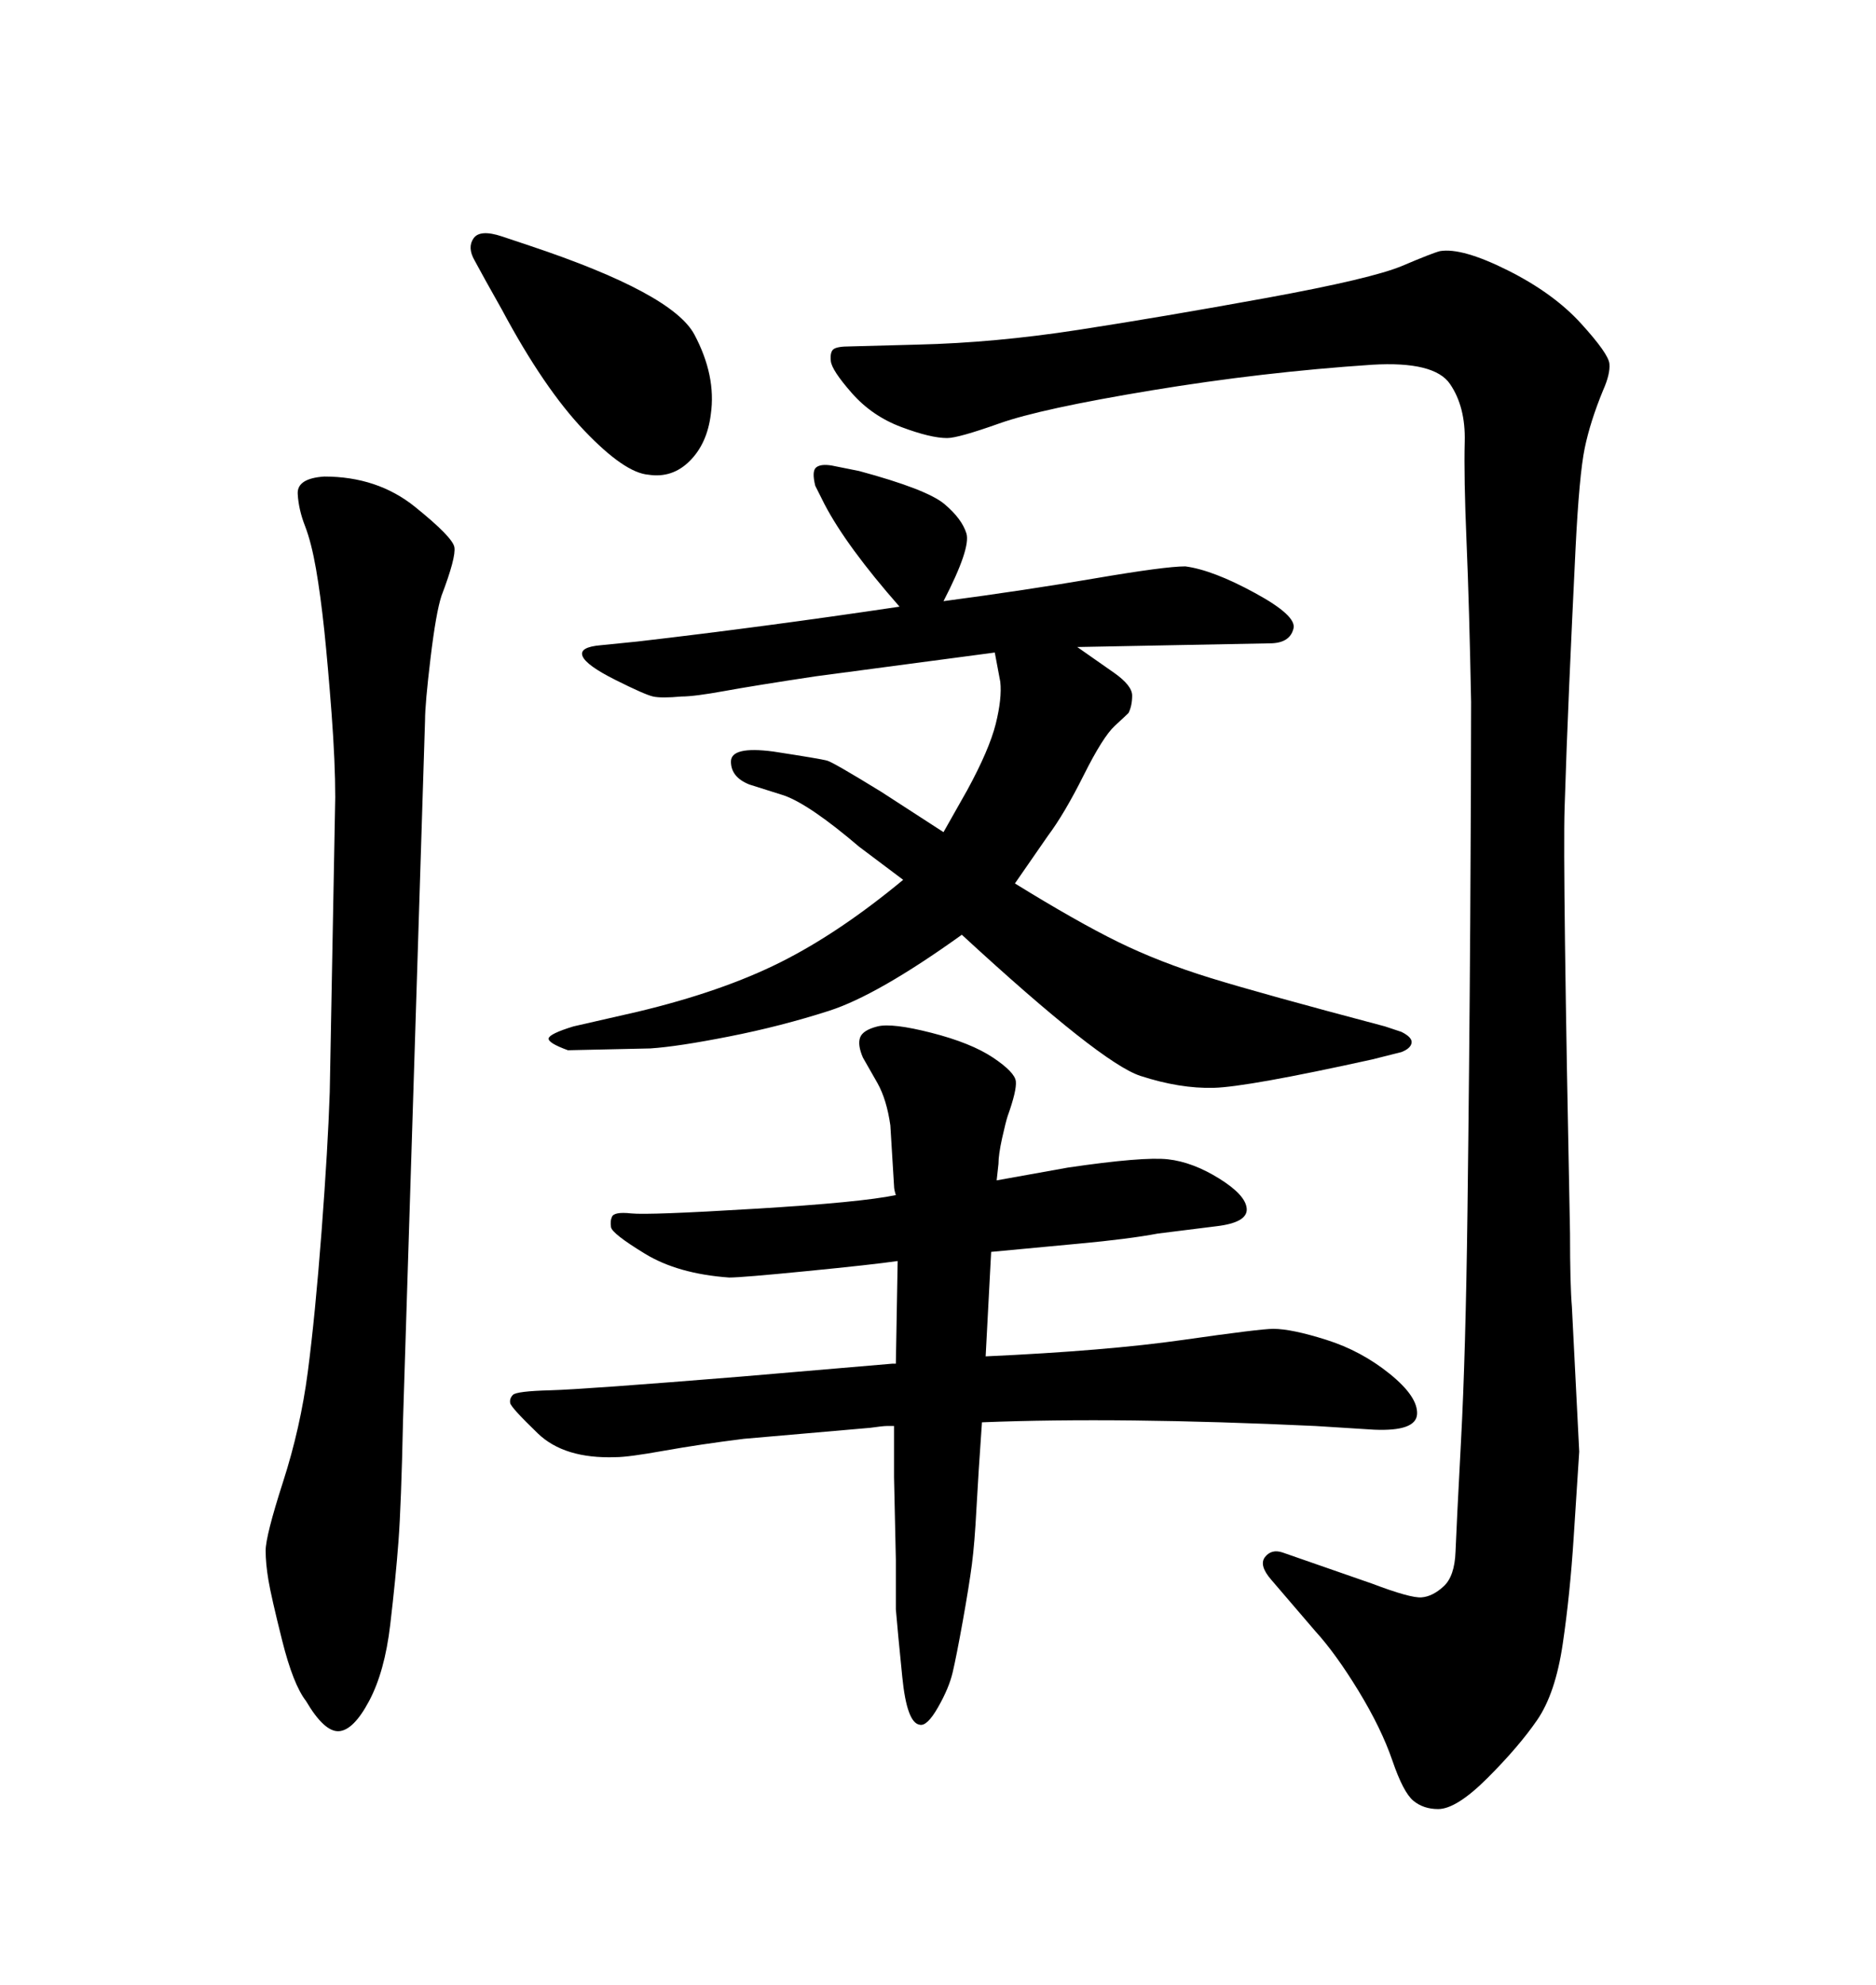 <svg xmlns="http://www.w3.org/2000/svg" xmlns:xlink="http://www.w3.org/1999/xlink" width="300" height="317.285"><path d="M158.50 200.10L158.50 200.10L157.62 216.80Q176.95 215.92 189.26 214.16Q201.56 212.40 203.61 212.40L203.61 212.40Q206.54 212.40 212.11 214.16Q217.68 215.92 222.22 219.58Q226.76 223.24 226.61 226.03Q226.46 228.81 219.73 228.52L219.73 228.52L210.35 227.93Q179.00 226.46 157.03 227.34L157.03 227.34Q156.45 235.55 156.15 241.11Q155.86 246.68 155.42 250.05Q154.98 253.42 153.96 259.13Q152.93 264.84 152.34 267.33Q151.76 269.82 150 272.90Q148.24 275.98 147.07 275.68L147.07 275.68Q145.02 275.39 144.29 268.07Q143.55 260.74 143.26 257.23L143.26 257.23L143.26 249.32L142.97 236.13L142.97 227.93Q142.38 227.93 141.80 227.93Q141.21 227.93 139.16 228.22L139.16 228.22L118.95 229.98Q111.91 230.86 106.20 231.88Q100.49 232.91 98.44 232.91L98.44 232.91Q90.23 233.20 85.99 229.10Q81.74 225 81.59 224.27Q81.45 223.54 82.03 222.95L82.03 222.95Q82.62 222.36 88.04 222.22Q93.46 222.07 118.65 220.02L118.65 220.02L142.68 217.97L143.26 217.97L143.55 201.56Q139.45 202.15 129.05 203.17Q118.65 204.20 116.60 204.20L116.60 204.20Q108.40 203.61 103.13 200.39Q97.85 197.17 97.71 196.14Q97.56 195.12 97.85 194.53L97.85 194.53Q98.14 193.65 100.93 193.95Q103.71 194.24 120.70 193.21Q137.70 192.19 143.26 191.02L143.26 191.02Q142.97 190.14 142.97 189.55L142.97 189.55L142.38 179.88Q141.80 175.78 140.33 173.14L140.33 173.14L137.99 169.04Q137.11 166.99 137.55 165.82Q137.99 164.65 140.33 164.06L140.33 164.06Q142.68 163.48 148.97 165.09Q155.27 166.70 158.79 169.04Q162.30 171.39 162.45 172.85Q162.60 174.32 161.13 178.42L161.13 178.42Q160.84 179.30 160.25 181.93Q159.67 184.57 159.67 186.04L159.67 186.04L159.38 188.67L170.80 186.62Q182.81 184.86 186.77 185.30Q190.72 185.74 194.97 188.38Q199.22 191.02 199.37 193.21Q199.51 195.41 194.53 196.00L194.53 196.00L185.16 197.17Q180.47 198.05 172.56 198.78Q164.65 199.51 158.50 200.10ZM77.64 44.82L77.64 44.82L75.88 41.60Q74.71 39.55 75.73 38.09Q76.76 36.62 80.27 37.79L80.27 37.79L84.67 39.26Q107.52 46.88 111.04 53.47Q114.55 60.06 113.67 66.21L113.67 66.21Q113.09 70.90 110.30 73.68Q107.52 76.46 103.71 75.88L103.71 75.88Q99.90 75.59 93.46 68.85Q87.01 62.11 80.27 49.51L80.27 49.51L77.64 44.82ZM52.73 174.61L52.73 174.61L53.61 127.44Q53.61 121.88 53.03 114.11Q52.44 106.35 51.86 100.78Q51.27 95.21 50.54 90.97Q49.80 86.72 48.78 84.08Q47.75 81.45 47.61 78.96Q47.46 76.46 51.86 76.17L51.86 76.17Q60.35 76.17 66.36 81.01Q72.36 85.84 72.66 87.45Q72.95 89.06 70.61 95.21L70.61 95.21Q69.73 97.85 68.85 105.18Q67.97 112.50 67.97 115.14L67.97 115.14L64.45 227.05Q64.16 240.53 63.72 246.39Q63.28 252.25 62.40 259.72Q61.52 267.19 59.03 271.88Q56.54 276.56 54.20 276.71Q51.86 276.86 48.93 271.88L48.93 271.88Q46.88 269.24 45.12 262.21Q43.36 255.18 42.92 252.54Q42.48 249.90 42.48 247.85L42.48 247.85Q42.48 245.51 45.26 236.87Q48.05 228.22 49.22 219.29Q50.39 210.35 51.42 196.88Q52.44 183.40 52.73 174.61ZM135.94 55.37L135.94 55.37L146.78 55.08Q159.08 54.79 172.41 52.73Q185.74 50.68 202.59 47.61Q219.43 44.53 224.27 42.48Q229.10 40.43 230.27 40.14L230.27 40.14Q233.79 39.55 241.11 43.21Q248.44 46.88 252.83 51.71Q257.23 56.54 257.37 58.15Q257.52 59.77 256.35 62.40L256.35 62.40Q254.30 67.38 253.42 71.63Q252.54 75.88 251.95 87.74Q251.37 99.61 250.93 109.72Q250.49 119.82 250.20 129.20Q249.90 138.57 251.07 197.17L251.07 197.17Q251.07 205.37 251.37 208.89L251.37 208.89L252.54 232.03Q252.25 236.43 251.66 245.65Q251.07 254.88 249.90 262.79Q248.73 270.70 245.80 274.95Q242.87 279.20 237.89 284.18Q232.91 289.16 229.98 289.16L229.98 289.16Q227.64 289.16 226.03 287.84Q224.41 286.52 222.66 281.40Q220.90 276.27 217.24 270.26Q213.57 264.26 210.35 260.74L210.35 260.74L203.32 252.54Q201.27 250.20 202.29 248.88Q203.32 247.56 205.08 248.14L205.08 248.14L219.43 253.13Q225.59 255.47 227.34 255.32Q229.10 255.18 230.86 253.56Q232.62 251.95 232.76 248.00Q232.91 244.04 233.64 230.27Q234.38 216.50 234.67 193.65Q234.96 170.80 235.11 147.51Q235.25 124.22 235.25 112.21L235.25 112.21Q234.96 96.97 234.52 86.57Q234.08 76.17 234.23 70.61Q234.38 65.04 231.88 61.38Q229.39 57.71 219.43 58.30L219.43 58.30Q201.86 59.47 184.13 62.40Q166.41 65.33 159.81 67.68Q153.22 70.02 151.46 70.02L151.46 70.02Q148.83 70.02 144.14 68.26Q139.45 66.50 136.23 62.84Q133.01 59.18 132.86 57.71Q132.71 56.25 133.30 55.81Q133.89 55.37 135.94 55.37ZM144.43 140.63L144.43 140.63L137.40 135.35Q129.49 128.61 125.39 127.15L125.39 127.15L119.82 125.39Q116.89 124.22 116.89 121.73Q116.89 119.24 123.63 120.12L123.63 120.12Q131.25 121.29 132.28 121.58Q133.30 121.88 140.92 126.56L140.92 126.56L150.88 133.01L154.69 126.27Q158.20 119.82 159.23 115.72Q160.25 111.62 159.96 108.98L159.96 108.98L159.08 104.30L130.37 108.11Q120.70 109.57 115.87 110.45Q111.04 111.33 108.98 111.33L108.98 111.33Q105.76 111.62 104.44 111.33Q103.13 111.04 98.44 108.69Q93.75 106.35 93.16 104.88Q92.58 103.42 96.09 103.13L96.09 103.13L101.95 102.54Q122.17 100.20 143.85 96.97L143.85 96.97Q135.35 87.30 131.84 80.57L131.84 80.57L130.37 77.64Q129.79 75.29 130.52 74.71Q131.25 74.12 133.01 74.41L133.01 74.41L137.40 75.29Q148.24 78.22 151.03 80.57Q153.81 82.91 154.54 85.25Q155.27 87.60 150.88 96.09L150.88 96.09Q164.06 94.34 175.20 92.43Q186.33 90.53 189.55 90.53L189.55 90.53Q193.95 91.11 200.68 94.78Q207.42 98.44 206.84 100.49L206.84 100.49Q206.25 102.83 203.03 102.83L203.03 102.83L172.27 103.42Q175.20 105.47 178.13 107.52Q181.05 109.57 181.05 111.18Q181.05 112.79 180.47 113.96L180.47 113.96Q180.18 114.26 178.27 116.02Q176.37 117.77 173.29 123.93Q170.21 130.08 167.58 133.59L167.58 133.59L162.30 141.21Q172.27 147.36 178.86 150.59Q185.45 153.81 193.51 156.30Q201.56 158.79 221.48 164.06L221.48 164.06L224.12 164.94Q225.88 165.82 225.73 166.70Q225.59 167.58 224.12 168.16L224.12 168.16L219.43 169.34Q199.51 173.73 194.09 173.88Q188.67 174.02 182.37 171.97Q176.07 169.92 153.81 149.41L153.81 149.41Q140.33 159.08 132.57 161.57Q124.80 164.06 116.60 165.67Q108.40 167.29 104.00 167.58L104.00 167.58L90.82 167.87Q87.60 166.70 87.74 165.97Q87.89 165.23 91.70 164.06L91.70 164.06L101.95 161.72Q115.43 158.50 124.80 153.81Q134.18 149.12 144.43 140.63Z"/></svg>